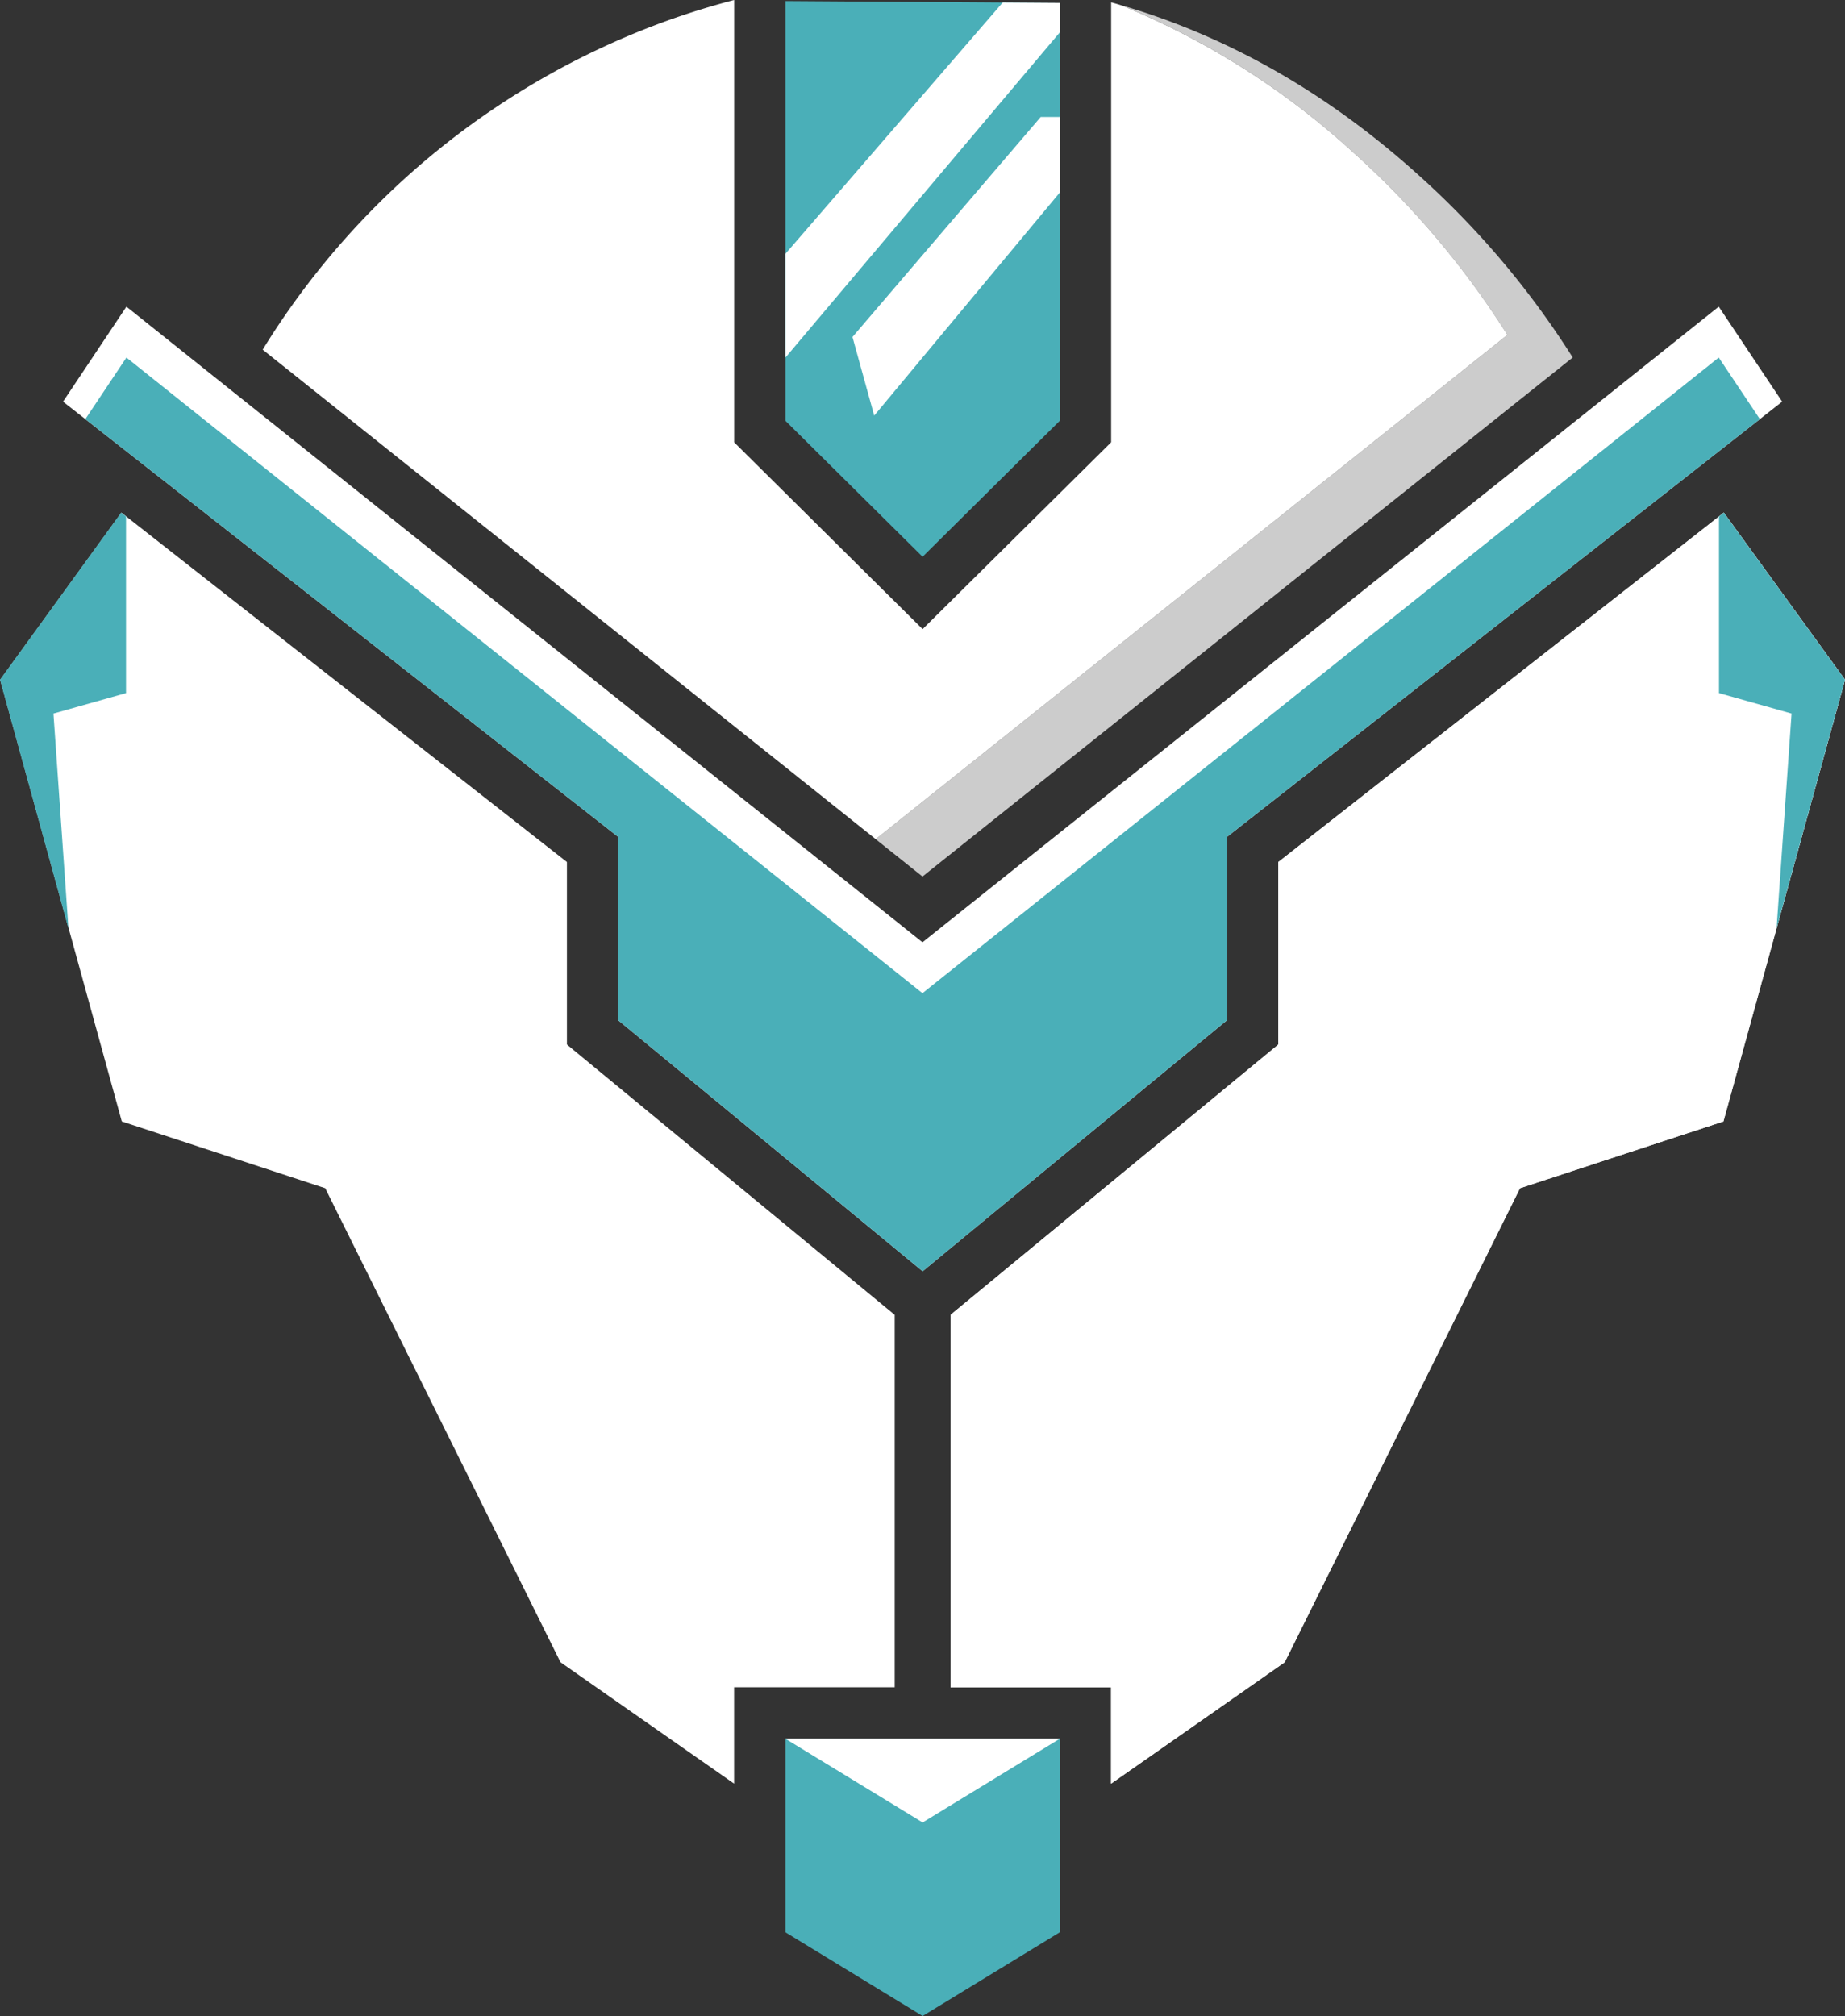 <svg xmlns="http://www.w3.org/2000/svg" viewBox="0 0 367.39 401.34"><rect x="0" y="0" width="367.39" height="401.34" fill="#333333" stroke="none"/><defs><style>.cls-1{fill:#fff;}.cls-2{fill:#4aafb8;}.cls-3{opacity:0.2;}</style></defs><title>Logo no text</title><g id="Layer_2" data-name="Layer 2"><g id="Layer_1-2" data-name="Layer 1"><polygon class="cls-1" points="354.88 79.96 350.44 83.44 244.31 166.62 244.31 203.11 183.72 253.08 123.11 203.11 123.11 166.62 16.99 83.44 12.55 79.96 25.17 61.05 183.69 187.59 342.25 61.05 354.88 79.96"/><polygon class="cls-2" points="350.44 83.44 244.31 166.62 244.31 203.11 183.72 253.08 123.11 203.11 123.11 166.62 16.99 83.44 25.17 71.18 183.69 197.72 342.25 71.18 350.44 83.44"/><path class="cls-1" d="M313.16,71.17,183.69,174.49l-9.31-7.43L300.17,66.67A172,172,0,0,0,269.4,30.28,155.66,155.66,0,0,0,223.32,1.06c21.31,6.24,41.08,17.51,59.06,33.72A172.49,172.49,0,0,1,313.16,71.17Z"/><path class="cls-3" d="M313.16,71.17,183.69,174.49l-9.31-7.43L300.17,66.67A172,172,0,0,0,269.4,30.28,155.66,155.66,0,0,0,223.32,1.06c21.31,6.24,41.08,17.51,59.06,33.72A172.49,172.49,0,0,1,313.16,71.17Z"/><path class="cls-1" d="M300.17,66.67,174.38,167.06,52.31,69.61A157.18,157.18,0,0,1,133.19,4c4.28-1.53,8.6-2.85,13-4V88.05l28.76,28.51,8.77,8.68,37.54-37.19V.47c.68.18,1.36.38,2,.58h0A155.66,155.66,0,0,1,269.4,30.28,172,172,0,0,1,300.17,66.67Z"/><polygon class="cls-2" points="211.02 0.58 211.02 83.78 183.71 110.84 156.41 83.78 156.41 0.21 199.67 0.5 211.02 0.58"/><polygon class="cls-2" points="211.02 346.11 211.02 384.68 183.72 401.34 156.41 384.68 156.41 346.11 211.02 346.11"/><polygon class="cls-1" points="211.02 346.11 211.02 346.15 183.72 362.81 156.41 346.15 156.41 346.11 211.02 346.11"/><polygon class="cls-1" points="112.89 207.94 178.16 261.76 178.16 335.89 146.18 335.89 146.18 355.08 111.61 330.91 64.76 236.54 24.25 223.25 13.62 184.64 0.04 135.32 24.15 102.08 24.17 102.06 112.89 171.61 112.89 207.94"/><polygon class="cls-1" points="367.39 135.32 353.76 184.83 343.18 223.25 302.67 236.54 255.82 330.91 221.25 355.08 221.25 335.89 189.28 335.89 189.28 261.76 254.55 207.94 254.55 171.61 342.3 102.82 343.26 102.06 367.39 135.32"/><polygon class="cls-1" points="367.39 135.32 353.76 184.83 343.18 223.25 302.67 236.54 255.82 330.91 221.25 355.08 221.25 335.89 189.28 335.89 189.28 261.76 254.55 207.94 254.55 171.61 342.3 102.82 343.26 102.06 367.39 135.32"/><polygon class="cls-1" points="156.41 50.52 199.67 0.5 211.02 0.58 211.02 6.46 156.41 71.18 156.41 50.52"/><polygon class="cls-1" points="211.02 23.29 211.02 38.34 174.08 82.74 169.75 67.09 207.23 23.29 211.02 23.29"/><polygon class="cls-2" points="353.76 184.83 356.75 142.05 342.3 137.98 342.3 102.82 343.26 102.06 367.39 135.32 353.76 184.83"/><polygon class="cls-2" points="13.63 184.83 10.64 142.05 25.09 137.98 25.09 102.82 24.12 102.06 0 135.32 13.63 184.83"/></g></g></svg>